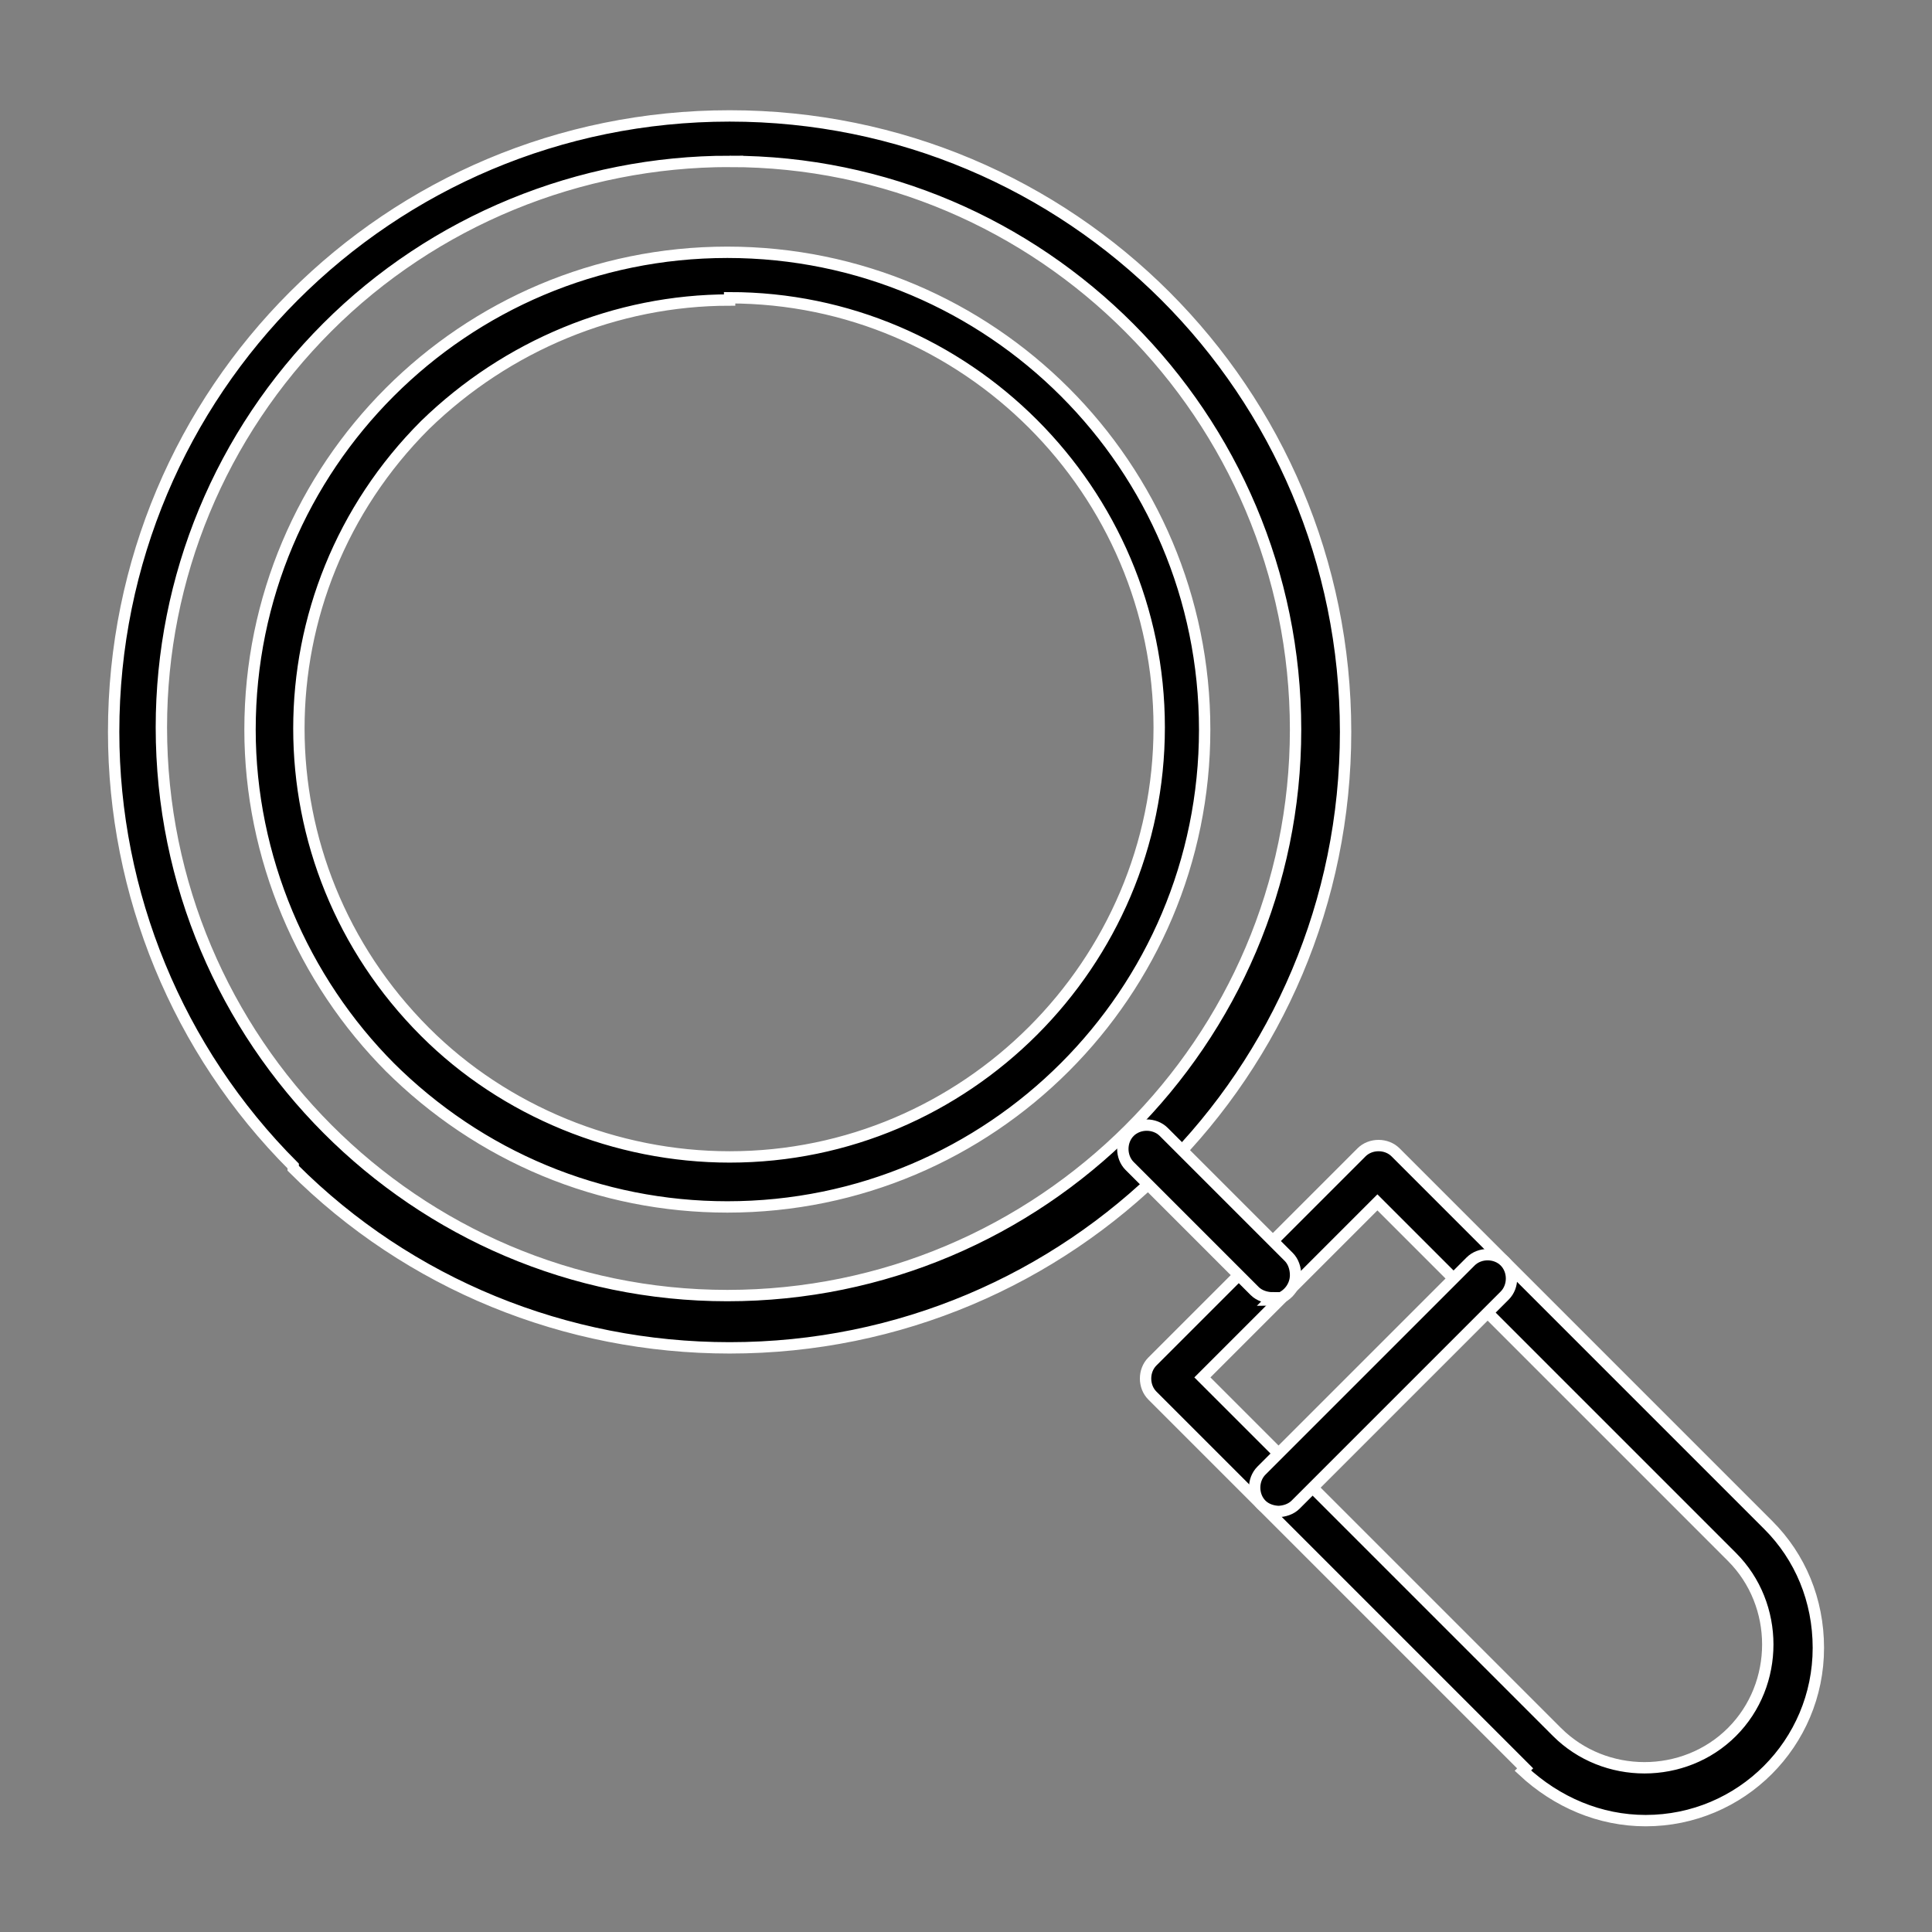 <svg xmlns="http://www.w3.org/2000/svg" id="Layer_1" data-name="Layer 1" viewBox="0 0 85 85"><rect x="0" y="0" width="85" height="85" fill="#808080" stroke="none"/><defs><style> .cls-1 { fill: #000; stroke: #fff; stroke-miterlimit: 10; stroke-width: .5px; } </style></defs><path class="cls-1" d="M12.9,51.3c-5.1-5.1-7.9-12-7.9-19.1,0-15,12.1-27.1,27.1-27.1,15,0,27.1,12.1,27.1,27.1,0,15-12.1,27.1-27.1,27.1-7.2,0-14.1-2.8-19.2-7.9ZM32.1,7.1c-6.6,0-13,2.6-17.7,7.3-4.7,4.7-7.3,11-7.3,17.6,0,13.8,11.2,25,24.9,25,13.8,0,25-11.2,25-24.9,0-13.8-11.2-25-24.9-25h0Z"></path><path class="cls-1" d="M17.2,47c-3.9-3.9-6.2-9.3-6.2-14.9,0-11.6,9.4-21,21-21,11.6,0,21,9.4,21,21,0,11.6-9.4,21-21,21-5.6,0-10.9-2.2-14.9-6.2ZM32.1,13.2c-5,0-9.8,2-13.4,5.5-7.4,7.4-7.4,19.3,0,26.7,3.5,3.5,8.4,5.5,13.4,5.5,10.4,0,18.9-8.5,18.9-18.9,0-10.4-8.5-18.9-18.9-18.9h0Z"></path><path class="cls-1" d="M67.1,77.8l-16.4-16.4c-.4-.4-.4-1.1,0-1.5l9.2-9.2c.4-.4,1.1-.4,1.5,0l16.4,16.4c1.4,1.4,2.2,3.3,2.2,5.4,0,4.2-3.4,7.6-7.6,7.6-2,0-3.9-.8-5.4-2.2ZM52.9,60.6l15.6,15.6c2.1,2.1,5.6,2.1,7.7,0,2.1-2.1,2.1-5.6,0-7.7l-15.6-15.6-7.7,7.7Z"></path><path class="cls-1" d="M56,57.1c-.3,0-.6-.1-.8-.3l-5.5-5.5c-.4-.4-.4-1.1,0-1.5.4-.4,1.1-.4,1.5,0l5.5,5.5c.2.2.3.5.3.8,0,.6-.5,1.1-1.1,1.1h0Z"></path><path class="cls-1" d="M56.3,66.5c-.3,0-.6-.1-.8-.3-.4-.4-.4-1.1,0-1.5l9.2-9.2c.4-.4,1.1-.4,1.5,0,.4.4.4,1.1,0,1.5l-9.2,9.2c-.2.2-.5.3-.8.3h0Z"></path></svg>
